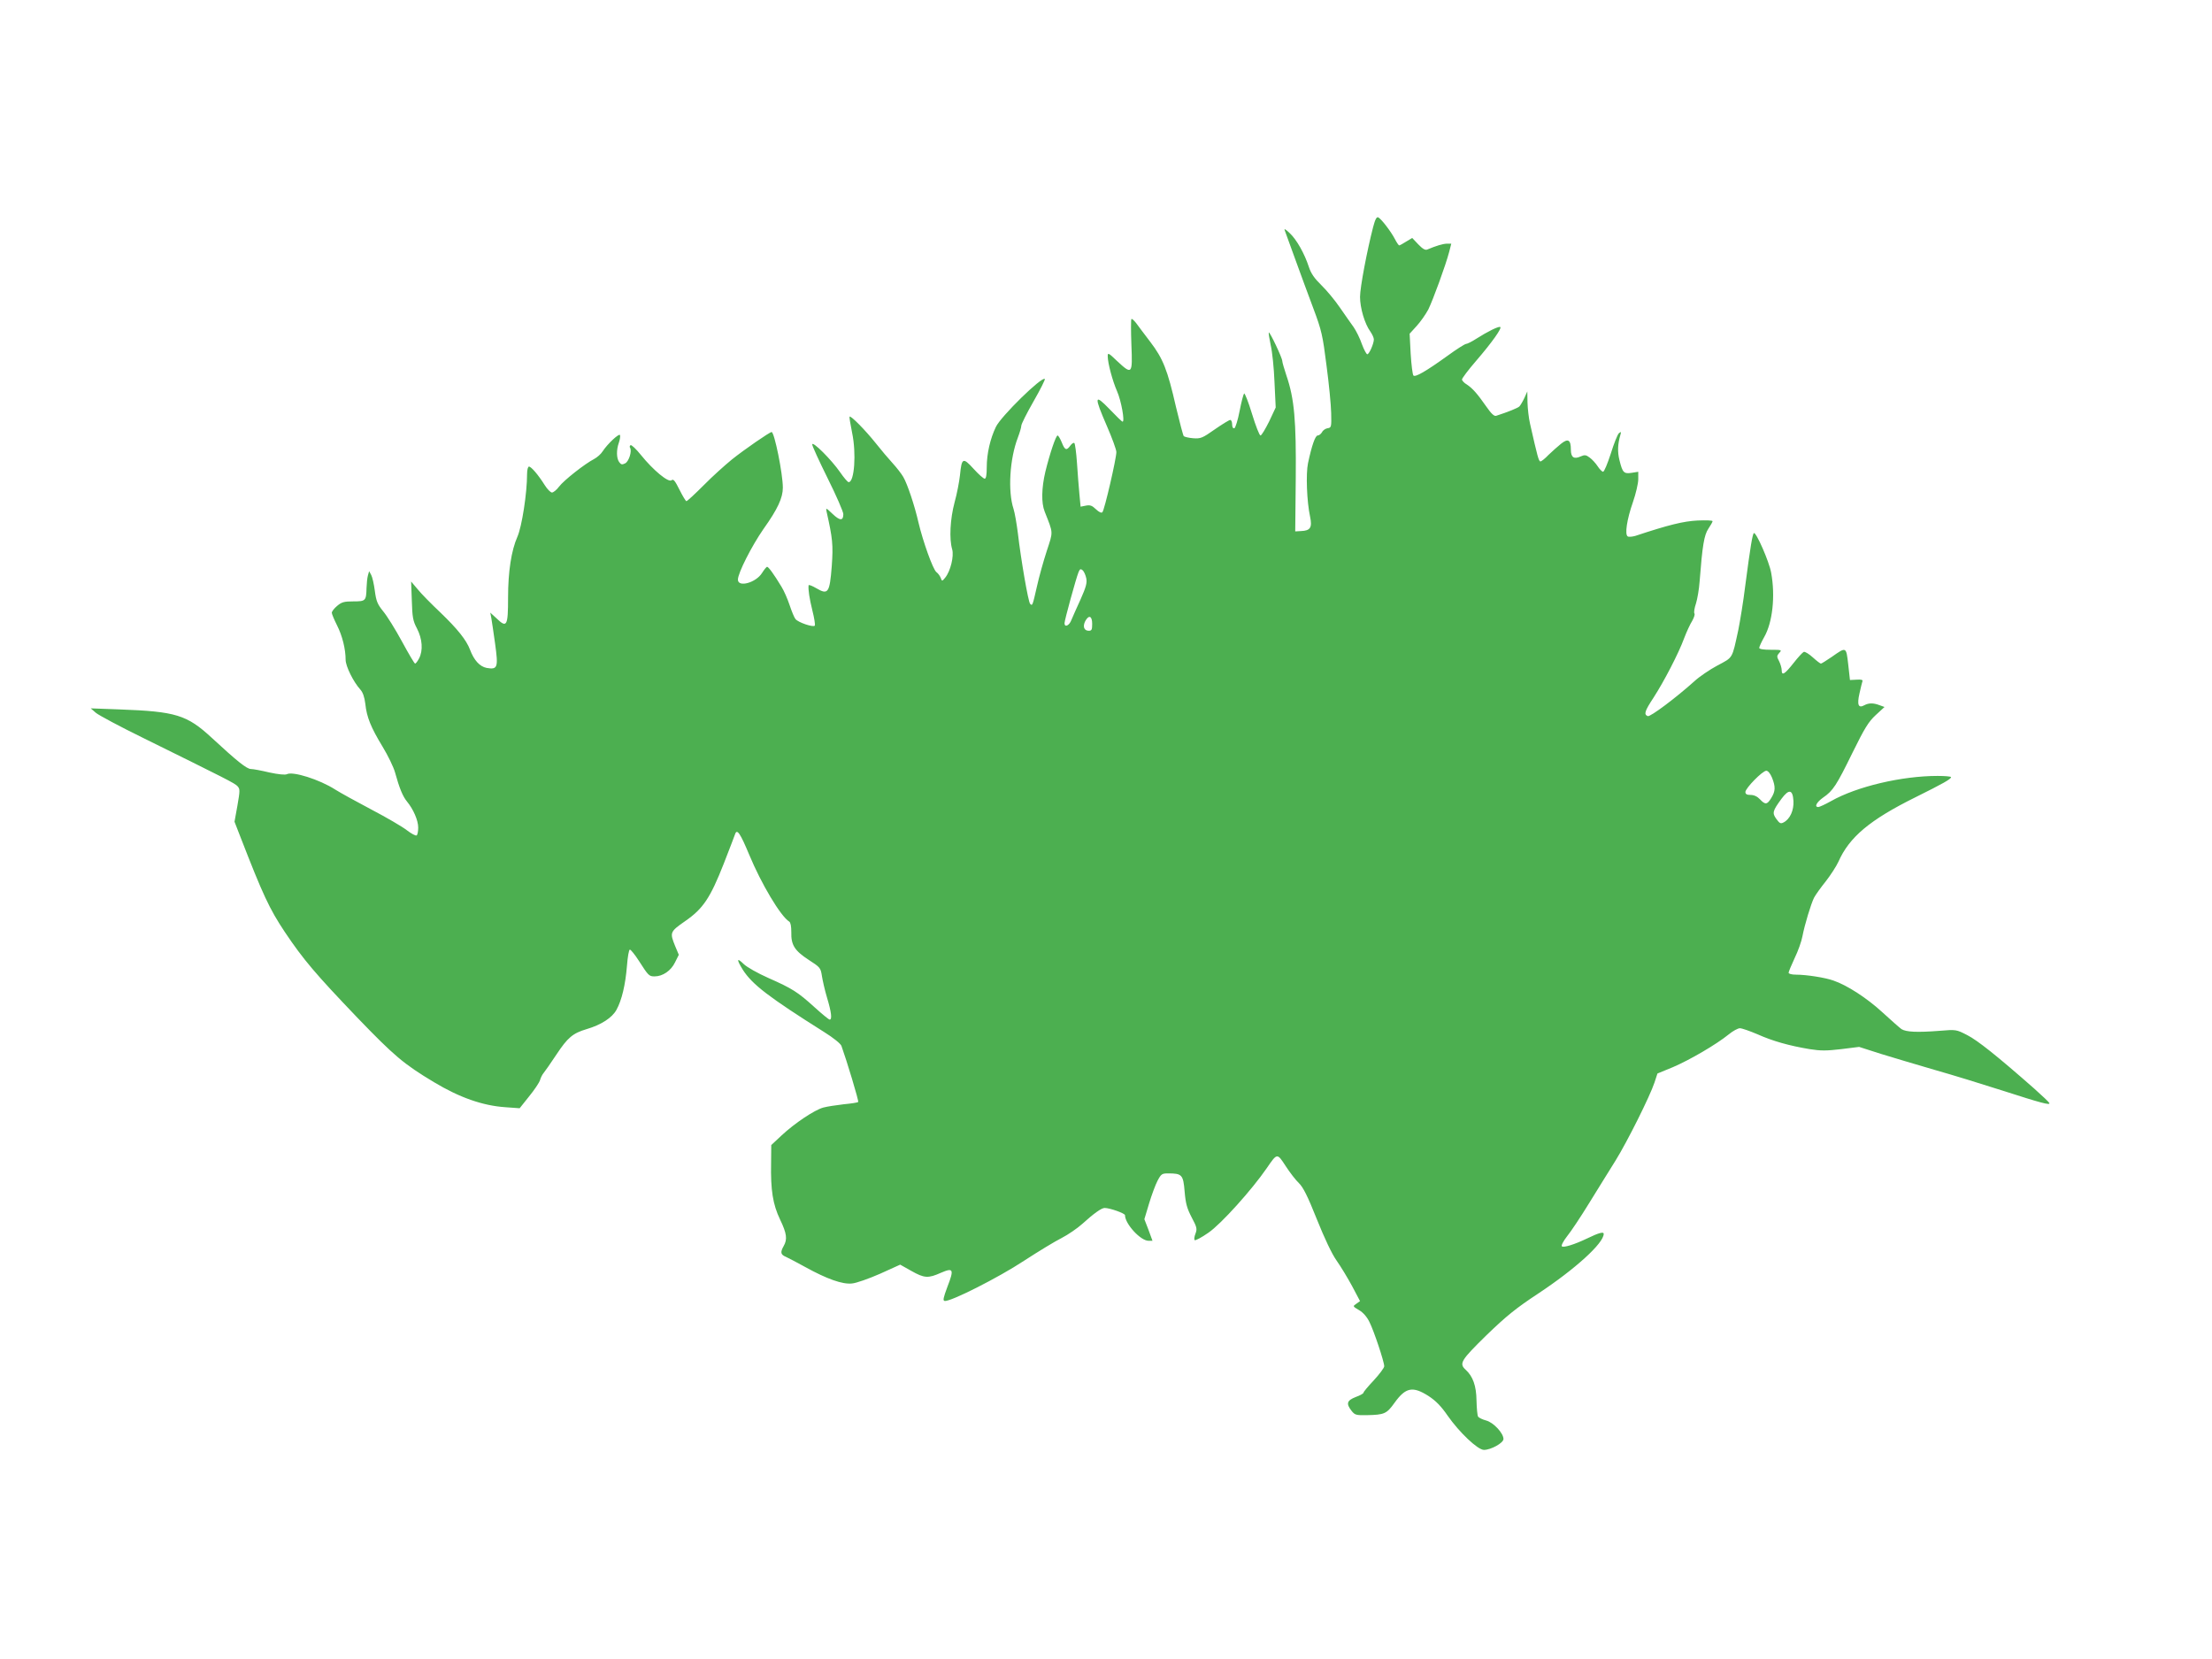 <?xml version="1.0" standalone="no"?>
<!DOCTYPE svg PUBLIC "-//W3C//DTD SVG 20010904//EN"
 "http://www.w3.org/TR/2001/REC-SVG-20010904/DTD/svg10.dtd">
<svg version="1.0" xmlns="http://www.w3.org/2000/svg"
 width="1280pt" height="960pt" viewBox="0 0 1280 960"
 preserveAspectRatio="xMidYMid meet">
<g transform="translate(0,960) scale(0.1,-0.1)"
fill="#4caf50" stroke="none">
<path d="M7946 8287 c-35 -135 -76 -350 -76 -405 0 -64 27 -156 60 -201 11
-16 20 -36 20 -45 0 -24 -27 -86 -38 -86 -5 0 -19 26 -31 58 -11 33 -33 77
-48 99 -16 21 -51 73 -80 114 -28 41 -76 99 -107 129 -40 39 -60 68 -72 105
-25 77 -71 159 -111 196 -26 25 -34 28 -28 14 4 -11 31 -85 60 -165 29 -80 76
-208 105 -285 48 -128 54 -156 76 -330 14 -104 26 -228 27 -275 2 -81 1 -85
-21 -88 -12 -2 -27 -12 -32 -23 -6 -10 -17 -19 -25 -19 -14 0 -34 -57 -56
-160 -13 -61 -7 -223 12 -310 13 -62 2 -81 -52 -83 l-34 -2 3 305 c3 337 -8
463 -54 597 -13 39 -24 77 -24 84 0 18 -72 170 -78 165 -2 -3 3 -35 11 -73 9
-37 19 -134 22 -214 l7 -147 -38 -81 c-22 -44 -44 -81 -50 -81 -6 0 -28 56
-49 125 -21 69 -42 122 -46 118 -4 -5 -16 -50 -26 -102 -10 -52 -24 -96 -30
-99 -8 -2 -13 6 -13 22 0 14 -5 26 -11 26 -6 0 -47 -25 -90 -55 -71 -50 -81
-54 -124 -51 -26 2 -50 8 -55 12 -4 5 -24 81 -45 169 -49 215 -75 280 -149
377 -33 44 -71 93 -82 109 -12 15 -24 26 -27 23 -3 -3 -3 -71 0 -150 7 -171 4
-174 -83 -93 -49 47 -54 50 -54 28 0 -40 28 -144 54 -203 24 -54 46 -176 32
-176 -4 0 -38 33 -76 73 -88 91 -90 75 -15 -98 30 -69 55 -137 55 -151 0 -37
-69 -337 -81 -348 -5 -6 -19 0 -37 17 -23 22 -34 26 -59 21 l-30 -6 -7 74 c-4
40 -10 121 -14 180 -4 59 -11 110 -15 114 -4 4 -14 -2 -23 -14 -22 -31 -32
-28 -50 18 -9 22 -20 40 -24 40 -10 0 -45 -104 -71 -210 -22 -94 -24 -180 -4
-230 51 -130 50 -112 12 -229 -19 -58 -45 -151 -57 -206 -25 -110 -26 -113
-39 -99 -11 10 -54 261 -71 409 -7 55 -18 118 -25 140 -34 103 -22 291 25 413
11 29 20 60 20 69 0 9 32 73 71 141 39 68 68 126 65 129 -16 17 -254 -216
-283 -277 -33 -68 -53 -156 -53 -232 0 -47 -4 -68 -12 -68 -7 0 -36 26 -65 58
-61 67 -68 63 -78 -38 -4 -36 -17 -106 -31 -156 -26 -97 -32 -213 -14 -273 11
-40 -10 -126 -40 -163 -18 -22 -19 -23 -26 -3 -4 11 -15 27 -26 35 -20 17 -77
176 -103 286 -22 97 -64 223 -88 264 -11 19 -39 55 -62 80 -23 25 -67 77 -97
115 -59 74 -145 162 -152 154 -2 -2 5 -44 15 -94 25 -119 13 -285 -20 -285 -6
0 -28 26 -50 58 -49 71 -161 183 -161 160 0 -9 41 -98 90 -197 50 -100 90
-193 90 -206 0 -40 -20 -39 -62 1 -38 36 -40 37 -35 14 35 -156 39 -192 30
-317 -12 -154 -21 -167 -89 -127 -24 14 -44 22 -45 17 -3 -25 5 -77 22 -146
11 -43 17 -82 14 -87 -7 -12 -97 18 -112 38 -7 8 -22 45 -34 81 -12 36 -33 84
-47 106 -44 73 -75 115 -83 115 -4 0 -17 -16 -29 -35 -35 -57 -140 -86 -140
-39 0 38 80 195 148 293 82 115 112 180 112 239 0 82 -49 322 -65 322 -11 0
-159 -102 -230 -159 -38 -31 -112 -97 -162 -148 -51 -51 -96 -93 -101 -93 -4
0 -22 30 -40 66 -26 52 -35 64 -46 55 -18 -15 -106 58 -177 146 -28 35 -55 60
-60 57 -5 -3 -7 -10 -3 -15 12 -20 -7 -79 -28 -90 -18 -9 -24 -8 -35 7 -16 22
-17 70 -2 112 6 17 9 37 7 44 -5 13 -73 -51 -101 -94 -9 -15 -32 -35 -49 -44
-54 -28 -175 -123 -203 -160 -14 -19 -33 -34 -41 -34 -8 0 -27 19 -42 43 -37
59 -78 107 -91 107 -6 0 -11 -19 -11 -42 0 -112 -30 -305 -56 -364 -35 -79
-54 -202 -54 -351 0 -168 -7 -179 -68 -120 l-35 32 6 -31 c3 -17 13 -84 22
-149 19 -138 15 -151 -49 -140 -40 8 -73 44 -96 105 -21 56 -72 120 -172 216
-52 49 -111 109 -131 134 l-38 45 4 -110 c3 -96 6 -117 30 -162 31 -60 36
-127 12 -173 -9 -17 -19 -30 -23 -30 -4 0 -38 58 -76 128 -38 70 -87 149 -109
175 -33 41 -40 58 -48 118 -5 38 -14 79 -21 92 l-12 22 -7 -25 c-4 -14 -7 -46
-8 -72 -2 -75 -5 -78 -76 -78 -54 0 -68 -4 -94 -26 -17 -14 -31 -32 -31 -40 0
-7 14 -40 30 -72 31 -61 50 -138 50 -200 0 -37 45 -128 85 -172 15 -17 24 -43
29 -83 8 -77 32 -136 100 -248 31 -51 64 -119 72 -149 25 -91 45 -139 69 -168
37 -45 65 -109 65 -151 0 -22 -4 -42 -9 -45 -5 -4 -31 10 -57 30 -27 21 -118
74 -204 119 -85 45 -180 97 -210 116 -92 59 -246 107 -280 89 -10 -5 -50 -1
-101 10 -46 11 -94 20 -107 20 -24 0 -81 46 -226 180 -145 134 -208 153 -538
165 l-163 6 30 -26 c17 -14 140 -80 275 -146 480 -237 529 -261 545 -279 14
-16 14 -25 -1 -111 l-17 -94 35 -90 c130 -335 167 -414 256 -548 108 -161 178
-243 420 -496 213 -221 268 -268 443 -373 148 -89 282 -136 413 -145 l83 -6
55 69 c31 38 59 80 63 94 4 14 13 32 20 40 7 8 41 57 75 108 65 98 94 123 175
147 85 25 147 66 172 111 31 56 52 145 61 255 4 52 11 94 17 94 5 0 29 -29 52
-65 55 -86 59 -90 91 -90 47 0 95 33 118 81 l22 44 -21 50 c-32 79 -31 83 58
145 104 72 145 134 223 332 33 84 62 161 66 172 11 32 30 3 81 -119 70 -169
182 -357 232 -388 8 -5 12 -27 12 -61 -2 -74 19 -107 100 -160 67 -43 70 -47
77 -93 4 -26 17 -84 30 -127 25 -83 30 -126 15 -126 -5 0 -44 32 -87 71 -98
89 -130 109 -268 170 -61 27 -125 63 -143 81 -40 39 -42 27 -5 -33 55 -86 149
-158 471 -361 53 -33 95 -67 100 -80 29 -80 102 -320 97 -325 -3 -3 -41 -9
-84 -13 -43 -5 -96 -13 -118 -19 -51 -14 -166 -91 -241 -161 l-60 -56 -1 -105
c-3 -156 10 -238 52 -326 39 -81 43 -114 21 -153 -21 -37 -18 -50 13 -63 15
-7 65 -33 112 -59 125 -69 215 -101 270 -95 25 2 98 28 162 56 l117 53 64 -36
c76 -43 98 -44 172 -11 72 31 77 21 37 -82 -23 -62 -27 -79 -16 -81 31 -7 312
135 459 232 83 54 180 113 218 132 37 19 91 56 120 82 66 60 111 92 129 92 30
0 118 -31 118 -42 0 -50 90 -148 136 -148 l23 0 -23 63 -24 62 27 90 c15 50
37 109 49 132 21 40 26 43 62 43 80 0 87 -8 95 -105 6 -71 14 -98 41 -150 30
-56 32 -66 22 -93 -7 -17 -9 -34 -5 -38 4 -4 40 15 80 43 73 50 251 248 337
373 61 89 60 89 110 12 24 -37 58 -81 76 -98 25 -24 51 -76 104 -209 44 -110
87 -201 114 -239 24 -34 64 -100 90 -148 l46 -87 -21 -15 c-22 -15 -22 -15 15
-37 23 -13 46 -39 60 -68 26 -51 86 -231 86 -257 0 -9 -27 -45 -60 -81 -33
-35 -60 -67 -60 -72 0 -5 -20 -16 -45 -25 -51 -20 -57 -38 -24 -80 19 -24 26
-26 87 -25 104 2 116 8 162 72 64 89 105 97 196 39 43 -28 73 -59 111 -114 67
-96 174 -198 210 -198 40 0 113 40 113 63 0 34 -58 96 -100 107 -22 6 -43 16
-47 23 -4 6 -8 48 -9 92 -1 86 -21 141 -63 179 -39 36 -28 54 121 200 116 112
172 157 298 240 216 143 380 292 380 346 0 14 -29 6 -95 -26 -75 -36 -138 -55
-147 -46 -5 5 9 31 30 58 22 27 80 114 129 194 49 80 118 190 152 245 68 110
198 370 225 451 l17 52 90 37 c98 42 252 132 322 189 24 20 54 36 65 36 12 0
57 -16 102 -35 87 -39 182 -66 302 -86 63 -10 97 -10 182 0 l104 13 128 -41
c71 -22 210 -63 309 -92 99 -28 275 -82 390 -119 227 -73 279 -87 274 -73 -2
5 -42 43 -88 84 -216 190 -328 279 -387 309 -64 33 -65 33 -161 25 -130 -10
-193 -7 -220 10 -11 8 -61 52 -110 97 -88 81 -204 157 -284 184 -47 17 -156
34 -216 34 -25 0 -43 5 -43 11 0 6 16 44 35 85 20 41 40 98 45 126 13 68 49
186 67 223 9 17 39 59 68 95 28 36 61 87 73 113 63 143 182 243 447 374 161
80 205 105 205 116 0 4 -35 7 -78 7 -207 0 -467 -61 -617 -146 -34 -19 -67
-34 -73 -34 -25 0 -10 28 28 55 57 39 77 70 170 260 70 142 92 178 134 217
l51 47 -28 10 c-36 14 -63 14 -89 0 -34 -19 -43 2 -28 68 7 32 15 64 17 70 4
9 -6 12 -33 10 l-39 -2 -10 90 c-12 104 -11 103 -95 44 -31 -21 -59 -39 -63
-39 -4 0 -25 16 -47 36 -22 20 -45 34 -52 32 -7 -3 -33 -31 -58 -63 -52 -66
-70 -78 -70 -43 0 12 -7 36 -15 52 -14 26 -14 31 1 48 16 17 15 18 -49 18 -43
0 -67 4 -67 11 0 6 13 35 29 63 48 84 65 236 40 372 -11 63 -87 237 -100 229
-8 -6 -20 -76 -50 -305 -11 -91 -30 -205 -40 -255 -37 -170 -29 -157 -121
-206 -45 -24 -105 -65 -132 -90 -108 -97 -256 -208 -271 -203 -24 10 -18 29
34 108 60 93 144 254 177 344 14 37 35 82 46 99 10 18 17 37 13 43 -4 6 0 32
9 58 8 26 18 83 21 127 16 208 26 269 51 306 13 19 24 39 24 43 0 5 -39 6 -87
4 -81 -4 -167 -25 -360 -89 -18 -5 -38 -7 -44 -3 -18 11 -5 98 30 198 17 49
31 109 31 133 l0 43 -38 -6 c-46 -7 -53 1 -71 74 -12 48 -10 93 6 147 5 17 3
18 -9 8 -8 -7 -29 -60 -47 -118 -19 -58 -38 -105 -45 -105 -6 1 -20 15 -31 32
-11 17 -32 40 -46 50 -21 16 -29 17 -52 7 -39 -18 -57 -6 -57 39 0 57 -16 67
-57 34 -19 -15 -51 -44 -72 -64 -20 -21 -41 -38 -47 -38 -10 0 -17 27 -60 217
-8 34 -14 90 -15 125 l-1 63 -17 -38 c-10 -21 -23 -43 -29 -49 -9 -9 -66 -32
-134 -54 -11 -4 -28 11 -57 53 -53 76 -80 106 -113 128 -16 9 -28 23 -28 29 0
7 36 55 81 107 94 109 153 193 140 197 -11 4 -72 -26 -138 -68 -26 -17 -53
-30 -59 -30 -7 0 -56 -31 -108 -69 -125 -90 -186 -125 -197 -114 -5 5 -12 62
-16 126 l-6 116 41 45 c22 24 52 67 67 95 27 55 100 254 121 334 l12 47 -26 0
c-24 -1 -61 -12 -113 -34 -12 -5 -27 4 -52 30 l-35 37 -35 -21 c-19 -12 -37
-22 -40 -22 -4 0 -15 17 -26 38 -22 42 -76 113 -95 124 -10 5 -18 -10 -30 -55z
m-1660 -2034 c5 -27 -2 -51 -33 -121 -22 -48 -46 -102 -53 -119 -12 -33 -40
-46 -40 -19 0 17 67 261 81 295 8 19 12 21 24 11 8 -7 17 -28 21 -47z m34
-263 c0 -34 -3 -40 -20 -40 -27 0 -36 25 -20 56 21 38 40 30 40 -16z m3934
-890 c21 -53 20 -78 -4 -117 -24 -40 -35 -41 -66 -8 -15 16 -34 25 -54 25 -22
0 -30 5 -30 17 0 22 99 123 121 123 10 0 23 -16 33 -40z m124 -135 c3 -54 -20
-105 -57 -124 -17 -9 -23 -6 -42 20 -25 35 -22 46 30 117 43 58 65 54 69 -13z"/>
</g>
</svg>

